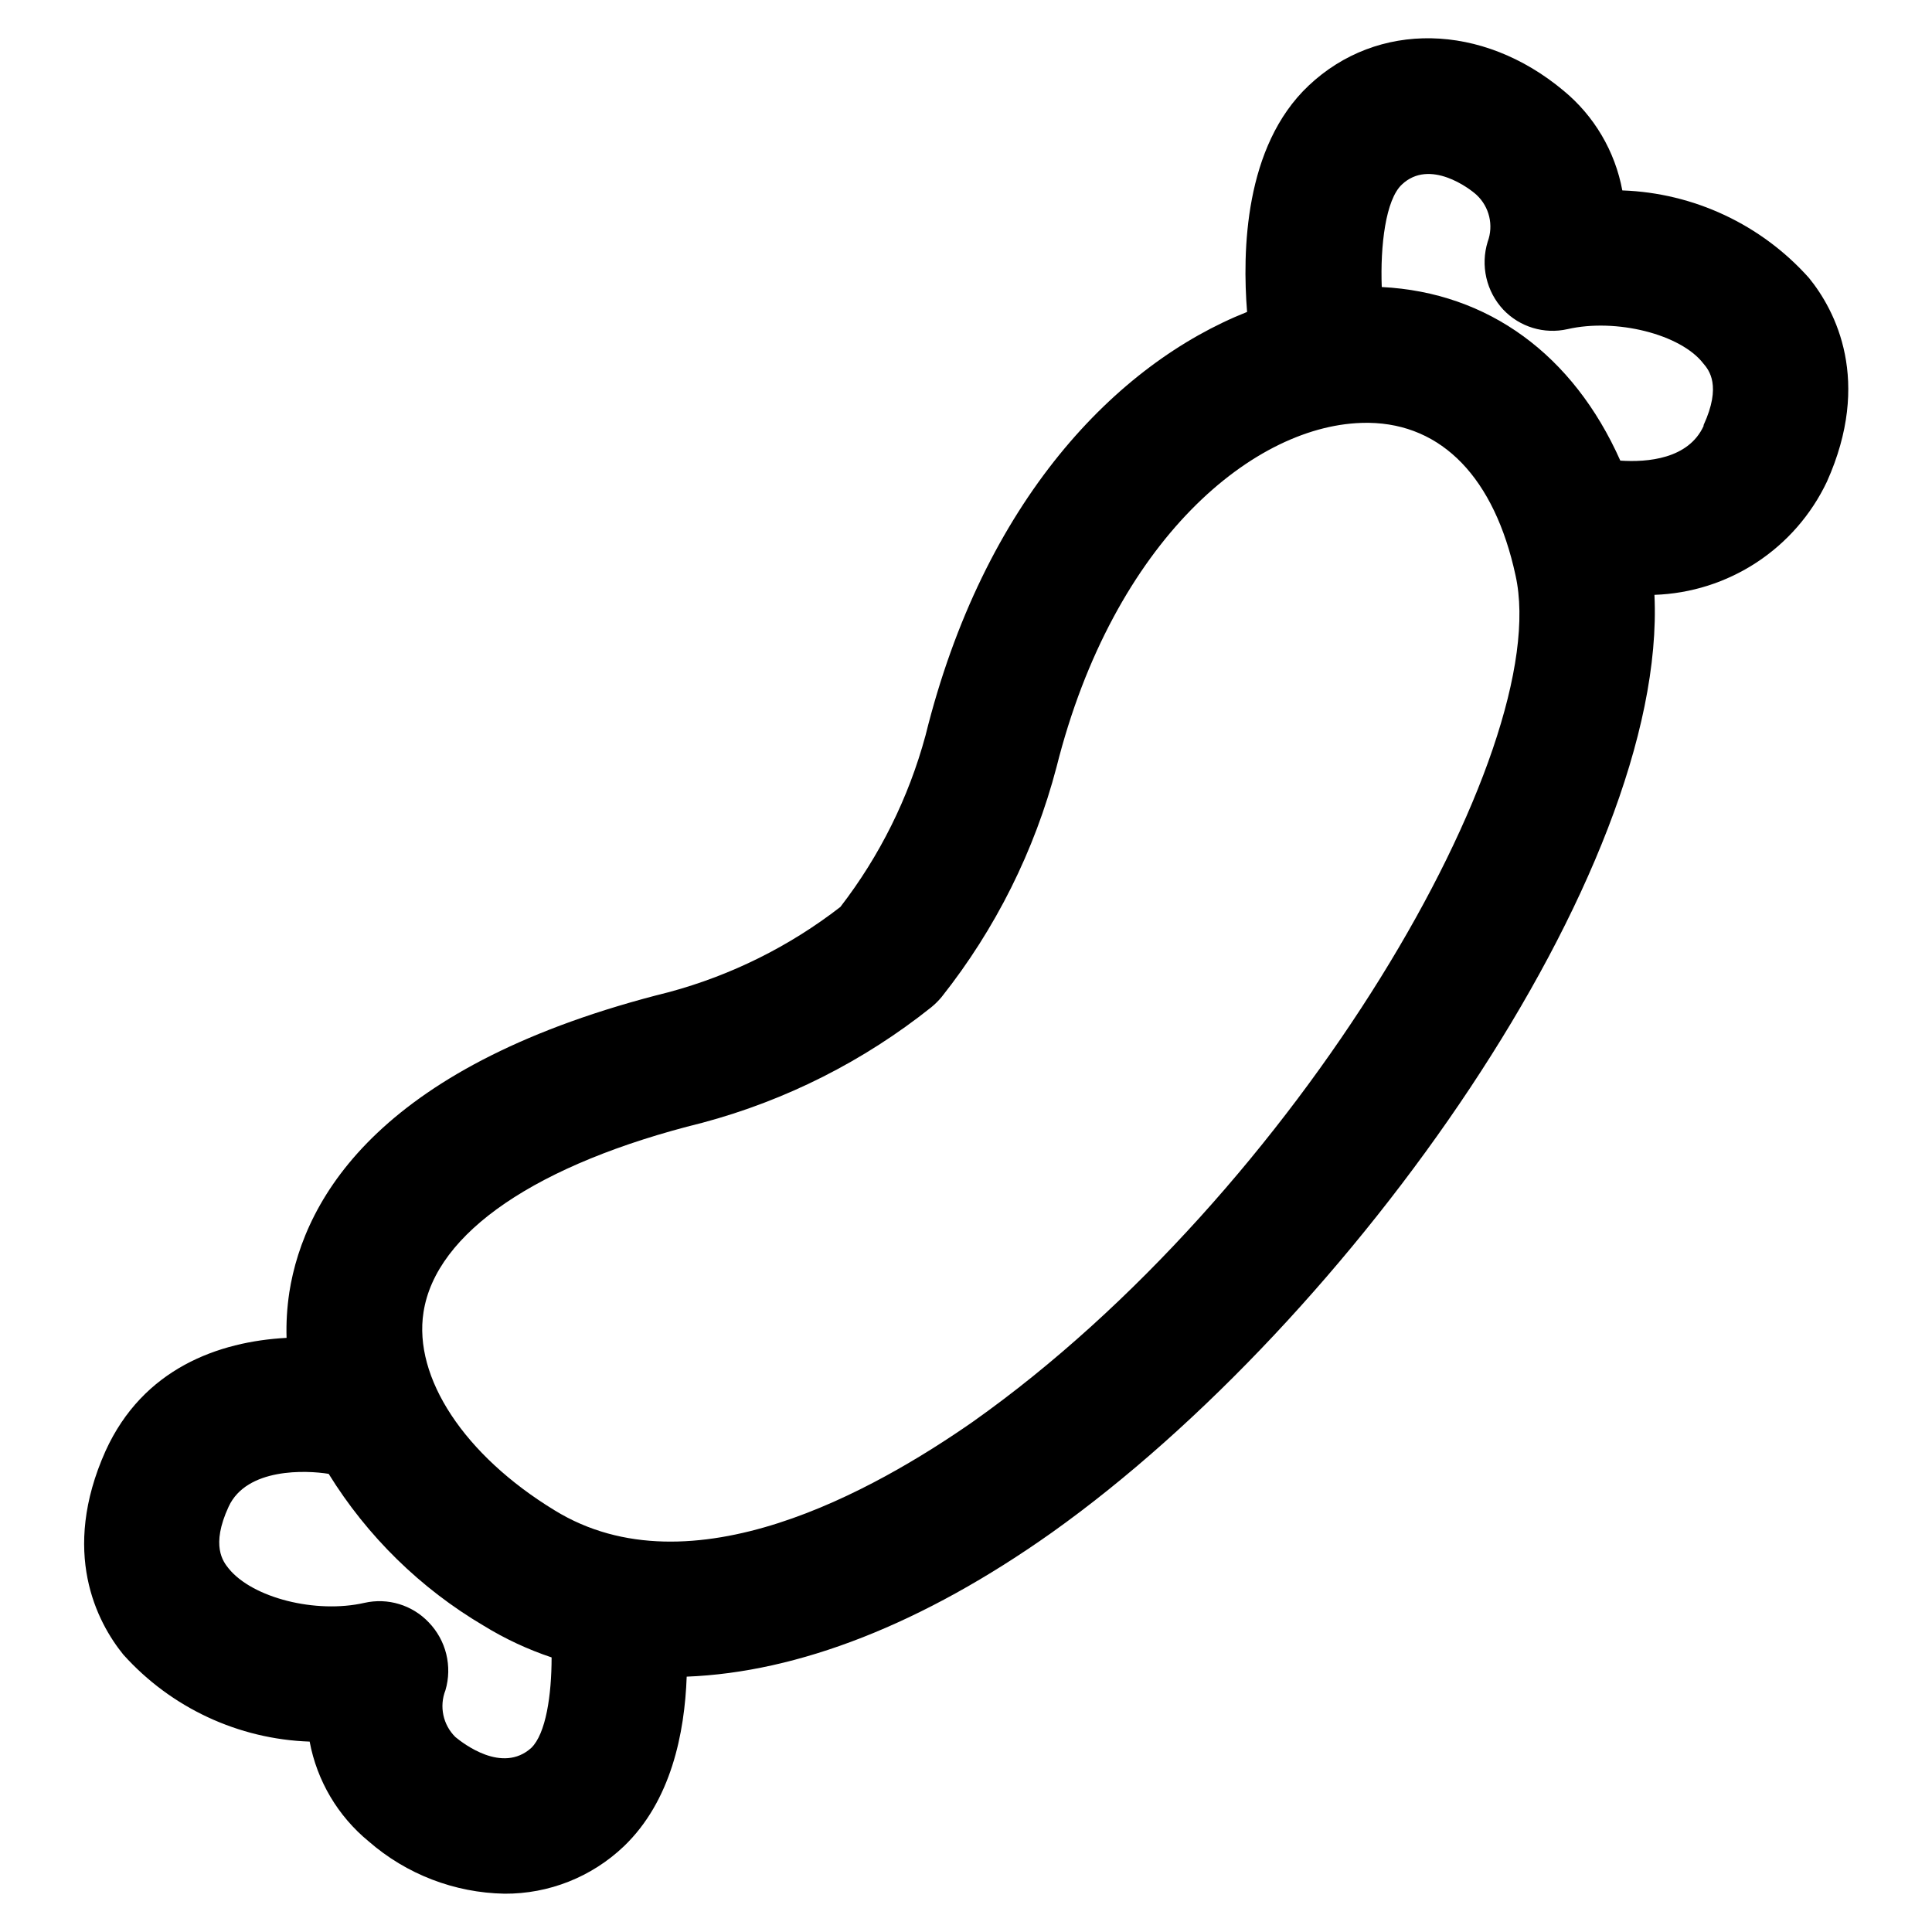 <?xml version="1.0" encoding="UTF-8"?>
<!-- Uploaded to: SVG Find, www.svgrepo.com, Generator: SVG Find Mixer Tools -->
<svg fill="#000000" width="800px" height="800px" version="1.1" viewBox="144 144 512 512" xmlns="http://www.w3.org/2000/svg">
 <path d="m573.93 194.46c-1.926-10.379-7.449-19.742-15.594-26.449-21.531-17.996-49.301-18.535-67.535-1.32-17.094 16.133-17.574 44.082-16.312 59.977-34.605 13.734-69.812 49.961-85.227 112.28h-0.004c-4.461 16.469-12.125 31.898-22.551 45.402-13.477 10.441-28.887 18.105-45.344 22.551-75.93 18.895-96.684 53.98-100.7 79.648l0.004 0.004c-0.602 3.969-0.844 7.981-0.723 11.996-17.992 0.961-38.027 8.098-47.98 29.988-11.996 26.809-2.277 45.344 4.738 53.98v-0.004c12.641 14.066 30.461 22.383 49.359 23.031 1.941 10.387 7.484 19.754 15.656 26.453 9.992 8.707 22.734 13.613 35.984 13.852 11.762 0.07 23.09-4.426 31.609-12.535 12.535-11.996 16.133-29.988 16.672-44.984 29.508-1.141 62.438-13.855 96.805-38.207 79.172-56.375 163.14-175.01 159.66-248.48 9.637-0.324 18.996-3.293 27.059-8.582 8.062-5.293 14.512-12.695 18.645-21.406 11.996-26.75 2.277-45.344-4.738-53.98-12.637-14.164-30.512-22.547-49.48-23.211zm-309.24 409.88c-3.289-3.234-4.328-8.121-2.641-12.414 0.918-3.125 0.988-6.434 0.211-9.594-0.781-3.164-2.387-6.059-4.648-8.398-4.371-4.606-10.844-6.566-17.035-5.16-12.895 2.938-29.688-1.32-35.988-9.117-1.441-1.801-4.797-5.996 0-16.375 4.797-10.375 20.633-9.656 26.512-8.695 10.23 16.551 24.328 30.363 41.086 40.246 5.656 3.477 11.695 6.293 17.992 8.398 0 9.957-1.5 20.211-5.398 23.992-7.676 6.894-18.051-1.203-20.09-2.883zm137.11-83.547c-25.852 17.992-74.613 45.762-110.84 23.449-23.992-14.633-37.426-35.207-34.727-52.48 3.238-21.051 29.988-39.344 73.832-50.199h0.004c22.148-5.914 42.836-16.348 60.754-30.648 1.008-0.828 1.934-1.75 2.762-2.758 14.238-17.973 24.59-38.699 30.406-60.879 15.117-60.156 52.602-91.223 82.172-91.223h0.602c19.434 0.301 33.289 14.633 38.867 40.426 10.312 46.18-57.824 163.5-143.83 224.31zm193.67-263.9c-4.019 8.758-14.875 9.656-22.07 9.176-12.477-28.012-34.969-44.562-63.219-46.004-0.418-10.914 1.02-23.152 5.34-27.168 7.379-6.957 17.992 1.078 19.793 2.758 3.391 3.168 4.551 8.062 2.938 12.414-0.957 3.098-1.074 6.394-0.348 9.555 0.727 3.16 2.273 6.07 4.484 8.438 4.371 4.606 10.844 6.566 17.035 5.16 12.836-2.938 29.988 1.32 35.988 9.117 1.496 1.738 4.856 5.875 0.059 16.312z"/>
</svg>